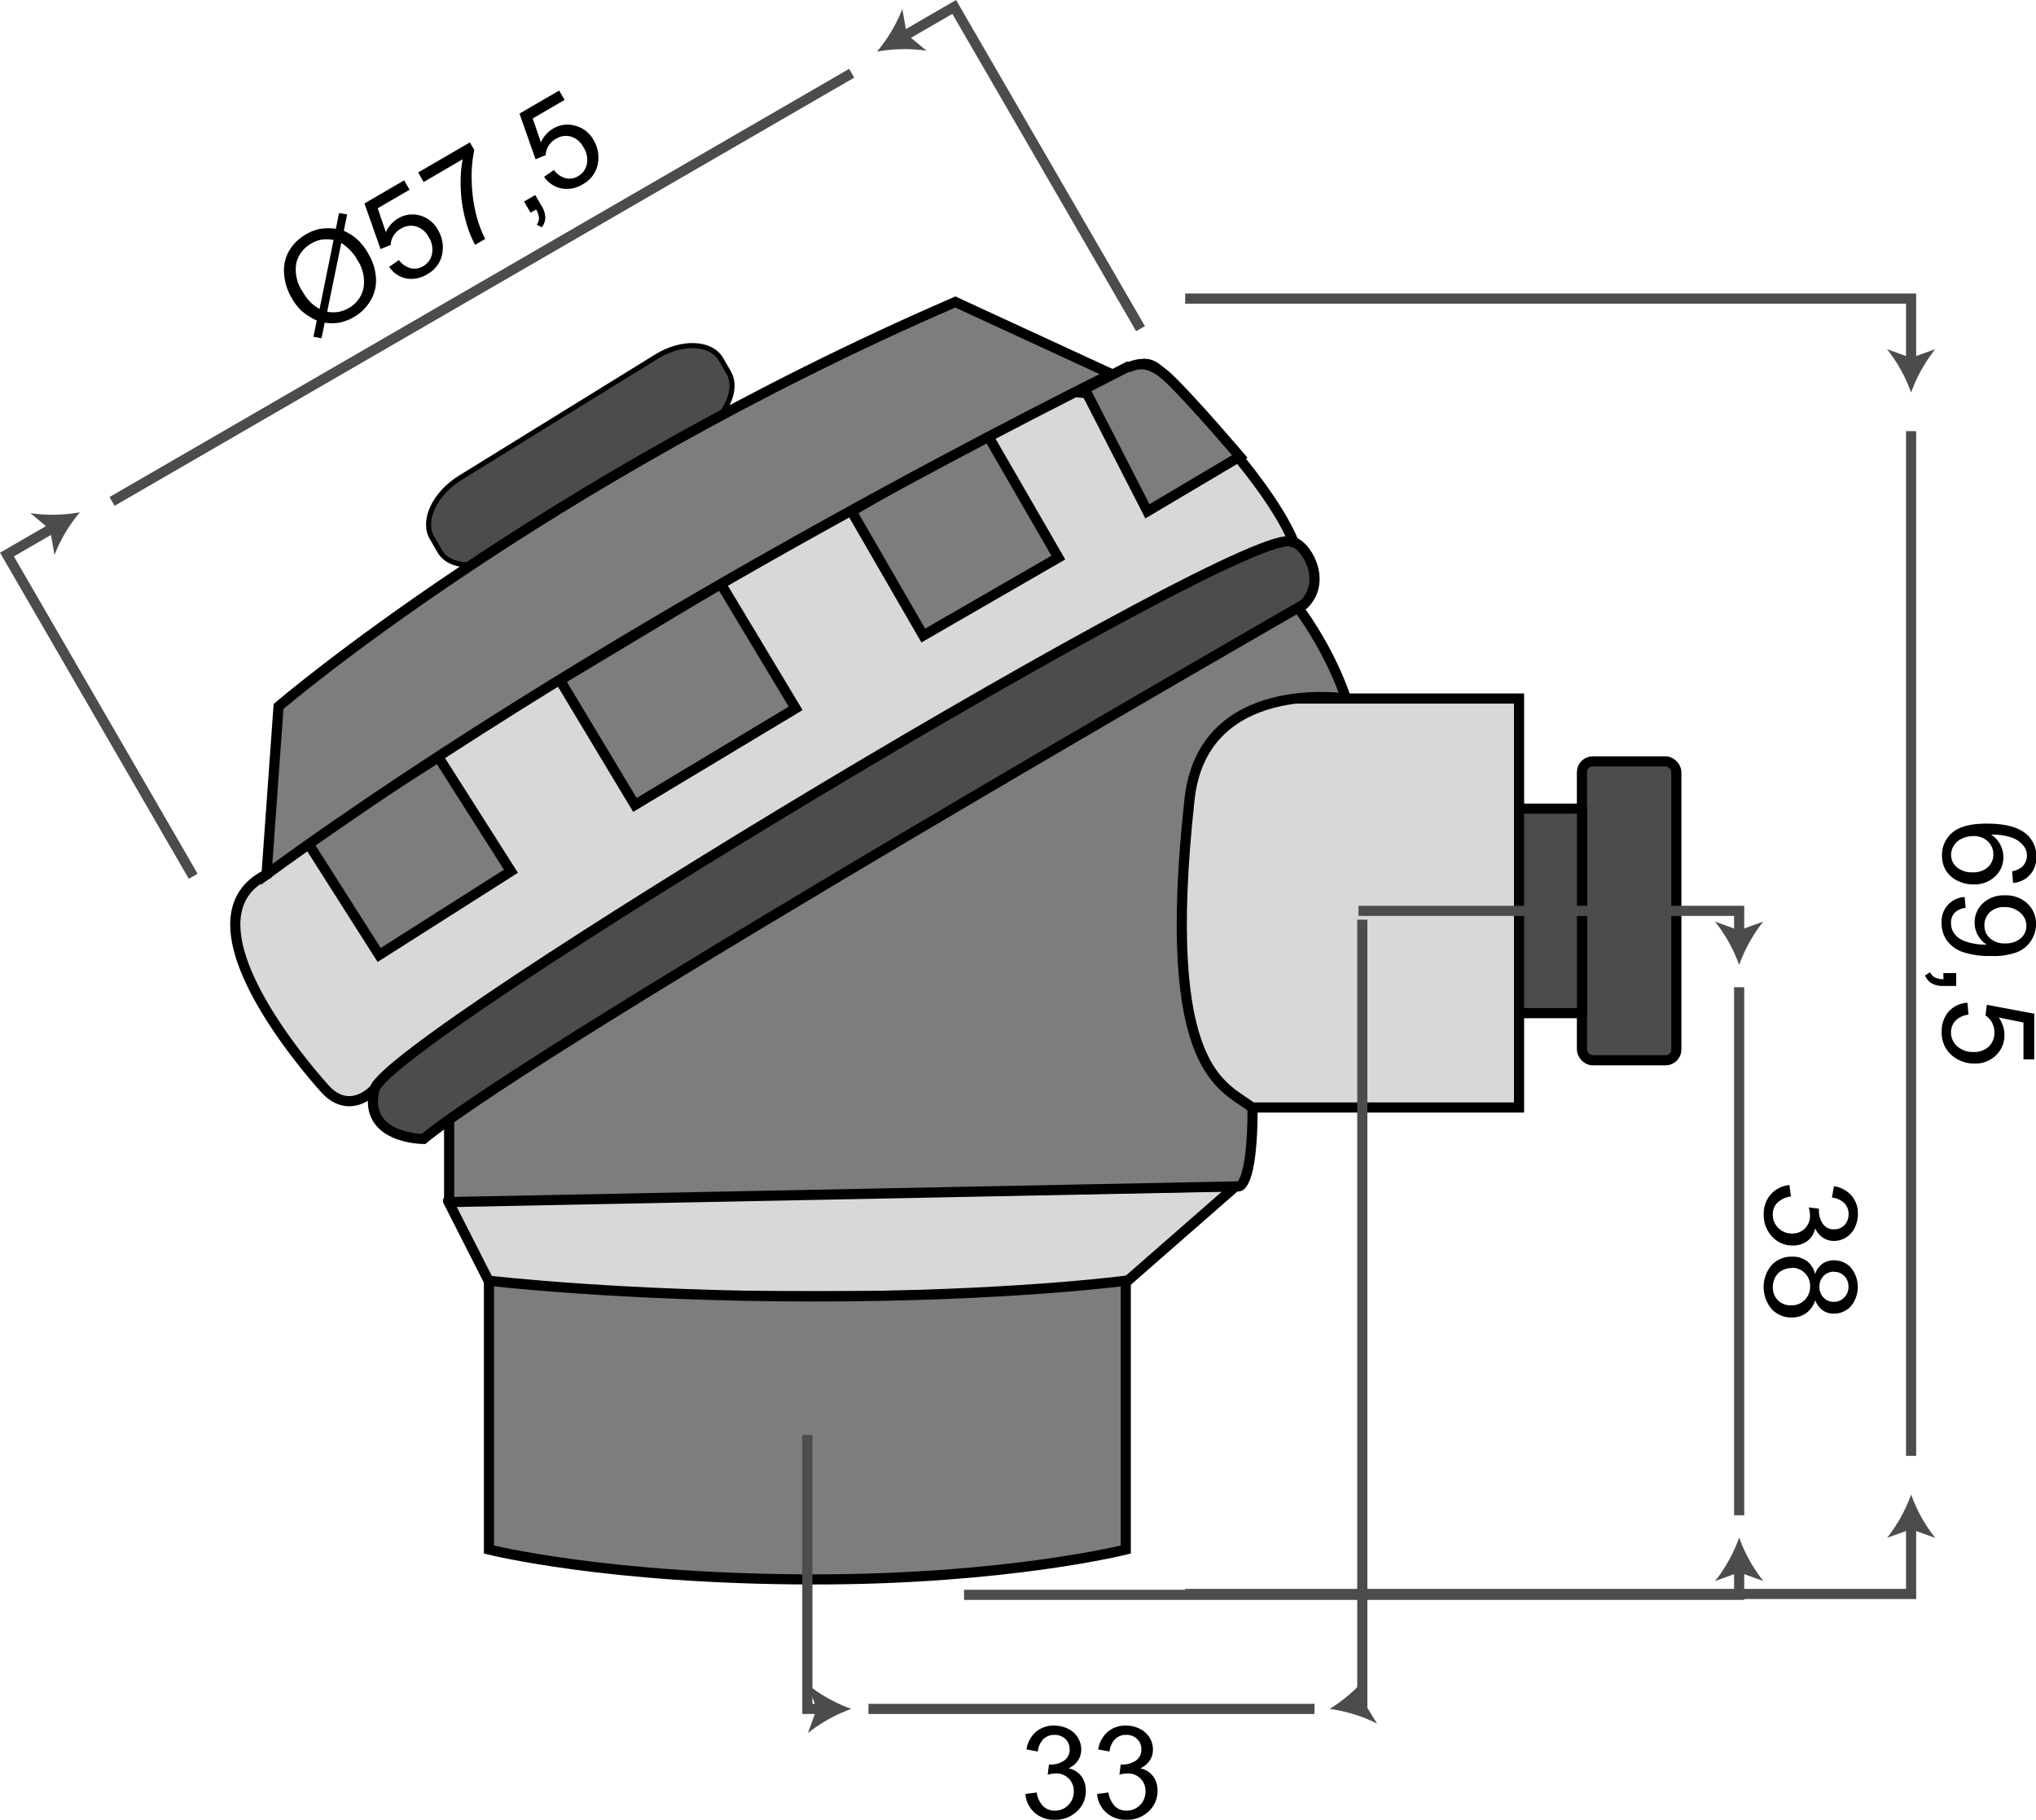 <svg xmlns="http://www.w3.org/2000/svg" viewBox="0 0 401.37 358.82"><defs><style>.cls-1,.cls-3{fill:#d8d8d8;}.cls-1,.cls-2,.cls-3,.cls-4,.cls-5,.cls-6{stroke:#000;}.cls-1,.cls-4{stroke-linejoin:round;}.cls-1,.cls-2,.cls-3,.cls-4,.cls-6,.cls-7{stroke-width:2px;}.cls-2,.cls-5,.cls-8{fill:#4c4c4c;}.cls-2,.cls-3,.cls-5,.cls-6,.cls-7{stroke-miterlimit:10;}.cls-4,.cls-6{fill:#7d7d7d;}.cls-7{fill:none;stroke:#4c4c4c;}</style></defs><title>cbi-peq</title><g id="Camada_2" data-name="Camada 2"><g id="CBI_pequeno" data-name="CBI pequeno"><polygon class="cls-1" points="218.82 255.56 97.87 255.56 88.32 236.77 243.63 233.86 218.82 255.56"/><rect class="cls-2" x="311.86" y="150.12" width="18.61" height="58.92" rx="2.12" ry="2.12"/><rect class="cls-3" x="228.13" y="137.72" width="71.33" height="80.63"/><path class="cls-4" d="M265.34,137.72S256,106.7,225,97.4c-21.45-6.2-136.46,42.46-136.46,42.46V237l155.69-3.1s2.7,0,2.7-15.45c-5.41-4.41-18.38-6.26-12.43-60.89C237.16,133.39,265.34,137.72,265.34,137.72Z"/><path class="cls-5" d="M138.05,85.29,99.41,109.17c-5,3.11-10.78,2.88-12.74-.53l-1.5-2.6c-2-3.41.54-8.74,5.58-11.85l38.65-23.87c5-3.11,10.78-2.88,12.74.53l1.5,2.6C145.61,76.85,143.09,82.18,138.05,85.29Z"/><path class="cls-3" d="M73.52,215s-4.42,4.73-9.15,0c0,0-30.75-33.12-11.83-42.58A32.81,32.81,0,0,0,62,151.12l130.11-75.7,25.68,2.44s6-9.54,10.7-4.81C232,76.6,252.94,97.4,256,109.8l-11,5.83Z"/><rect class="cls-6" x="115.14" y="122.54" width="36.97" height="28.69" transform="translate(-51.42 88.37) rotate(-31)"/><path class="cls-2" d="M83.48,224.55s-12.06,0-9.64-9.81S247.43,102,254.67,106.87c2.41,0,7.23,7.35,2.41,12.26C257.08,119.13,107.59,204.94,83.48,224.55Z"/><rect class="cls-6" x="172.89" y="91.23" width="30.74" height="28.28" transform="translate(-27.47 108.25) rotate(-30)"/><path class="cls-6" d="M230.45,74.61c-5-4.82-7.64-1.87-8.21-2.25l-8.41,4.31,12.37,24.14L244.41,90S235.27,79.25,230.45,74.61Z"/><rect class="cls-6" x="65.2" y="155.46" width="30.78" height="26.64" transform="translate(-77.96 69.57) rotate(-32.44)"/><path class="cls-6" d="M221.93,305.5s-23.36,5.89-61.31,5.89c-40.87,0-64.23-5.89-64.23-5.89v-53s26.27,3.1,64.23,3.1,61.31-3.1,61.31-3.1Z"/><rect class="cls-2" x="299.46" y="159.43" width="12.41" height="40.32"/><path class="cls-6" d="M54.91,139.29S106.5,95,188.33,59.54l30.75,14.19s-94.86,46.48-166.54,98.67Z"/><polyline class="cls-7" points="233.65 314.26 376.75 314.26 376.75 300.69"/><path class="cls-8" d="M376.75,294.66a30.22,30.22,0,0,0,4.76,8.55l-4.76-1.72L372,303.2A30.2,30.2,0,0,0,376.75,294.66Z"/><polyline class="cls-7" points="233.65 58.87 376.75 58.87 376.75 71.35"/><path class="cls-8" d="M376.75,77.39A30.22,30.22,0,0,0,372,68.84l4.76,1.72,4.75-1.72A30.2,30.2,0,0,0,376.75,77.39Z"/><line class="cls-7" x1="376.75" y1="85" x2="376.75" y2="287.03"/><polyline class="cls-7" points="159.16 282.91 159.16 336.92 161.79 336.92"/><path class="cls-8" d="M167.83,336.92a30.22,30.22,0,0,0-8.55,4.76l1.72-4.76-1.72-4.75A30.2,30.2,0,0,0,167.83,336.92Z"/><polyline class="cls-7" points="268.56 181.32 268.56 336.92 268.16 336.92"/><path class="cls-8" d="M262.13,336.92a30.22,30.22,0,0,0,7.39-6.41l-.71,5,2.66,4.3A30.2,30.2,0,0,0,262.13,336.92Z"/><line class="cls-7" x1="259.14" y1="336.92" x2="171.2" y2="336.92"/><polyline class="cls-7" points="190.05 314.43 342.85 314.43 342.85 309.17"/><path class="cls-8" d="M342.85,303.14a30.22,30.22,0,0,0,4.76,8.55L342.85,310l-4.75,1.72A30.2,30.2,0,0,0,342.85,303.14Z"/><polyline class="cls-7" points="267.81 179.58 342.85 179.58 342.85 184.21"/><path class="cls-8" d="M342.85,190.25a30.22,30.22,0,0,0-4.76-8.55l4.76,1.72,4.75-1.72A30.2,30.2,0,0,0,342.85,190.25Z"/><line class="cls-7" x1="342.85" y1="194.64" x2="342.85" y2="298.75"/><polyline class="cls-7" points="224.84 64.8 188.11 1.37 178.11 7.16"/><path class="cls-8" d="M172.88,10.18a30.22,30.22,0,0,0,5-8.4l.89,5L182.66,10A30.19,30.19,0,0,0,172.88,10.18Z"/><polyline class="cls-7" points="38.09 172.76 1.37 109.33 10.53 104.03"/><path class="cls-8" d="M15.75,101a30.22,30.22,0,0,0-5,8.4l-.89-5L6,101.17A30.2,30.2,0,0,0,15.75,101Z"/><line class="cls-7" x1="22.09" y1="98.86" x2="167.9" y2="14.44"/><path d="M66.21,45.11,66.84,42l1.59.28-.65,3.22a11.2,11.2,0,0,1,2.64,1.68A11.54,11.54,0,0,1,72.6,50a10.68,10.68,0,0,1,1.52,4.87A7.67,7.67,0,0,1,73,59.33a8.9,8.9,0,0,1-3.19,3.15,9.39,9.39,0,0,1-2.93,1.14,9.91,9.91,0,0,1-2.87,0l-.63,3.07-1.59-.28.66-3.21a13.29,13.29,0,0,1-3-1.91,10.62,10.62,0,0,1-1.93-2.51A10.84,10.84,0,0,1,56,53.89a7.71,7.71,0,0,1,1-4.45,9,9,0,0,1,3.31-3.23,8.74,8.74,0,0,1,2.74-1.08A10.16,10.16,0,0,1,66.21,45.11Zm-.45,2.2a8.26,8.26,0,0,0-2.4-.06,5.73,5.73,0,0,0-1.94.74,6,6,0,0,0-3,3.85,7.65,7.65,0,0,0,1.23,5.65,10.82,10.82,0,0,0,1.52,2.07A9.38,9.38,0,0,0,63,60.92Zm1.52.59L64.5,61.46a6.65,6.65,0,0,0,2.07.06,6.26,6.26,0,0,0,2.18-.79,5.81,5.81,0,0,0,2.9-3.9,7.62,7.62,0,0,0-1.17-5.52A9.52,9.52,0,0,0,67.28,47.9Z"/><path d="M76.71,52.62l1.93-1.35A4.21,4.21,0,0,0,81,52.89a3.29,3.29,0,0,0,2.41-.4,3.57,3.57,0,0,0,1.75-2.42,4.58,4.58,0,0,0-.66-3.35A4.14,4.14,0,0,0,82,44.64a3.74,3.74,0,0,0-3,.46,3.9,3.9,0,0,0-1.44,1.4,3.78,3.78,0,0,0-.54,1.79l-2,.82-3.17-9,7.82-4.55,1.07,1.85-6.28,3.65,1.61,4.72a5.92,5.92,0,0,1,2.4-2.71,5.45,5.45,0,0,1,4.31-.59,5.77,5.77,0,0,1,3.55,2.85,6.63,6.63,0,0,1,.9,4.42,5.77,5.77,0,0,1-3,4.31,5.89,5.89,0,0,1-4.2.83A5.43,5.43,0,0,1,76.71,52.62Z"/><path d="M83.51,35.89,82.44,34l10.19-5.92.87,1.5a24.82,24.82,0,0,0-.51,6,29.94,29.94,0,0,0,.89,6.78,23.44,23.44,0,0,0,1.77,4.76l-2,1.15a22.3,22.3,0,0,1-1.88-4.91,27.24,27.24,0,0,1-.94-6.23,25.14,25.14,0,0,1,.38-5.73Z"/><path d="M104.59,41.93l-1.28-2.2,2.2-1.28,1.28,2.2a4.52,4.52,0,0,1,.71,2.21,3.24,3.24,0,0,1-.69,1.95l-1-.51a2.12,2.12,0,0,0,.44-1.31,3.89,3.89,0,0,0-.55-1.68Z"/><path d="M107.27,34.87l1.93-1.35a4.21,4.21,0,0,0,2.34,1.62,3.29,3.29,0,0,0,2.41-.4,3.57,3.57,0,0,0,1.75-2.42A4.58,4.58,0,0,0,115,29a4.14,4.14,0,0,0-2.44-2.07,3.74,3.74,0,0,0-3,.46,3.9,3.9,0,0,0-1.44,1.4,3.78,3.78,0,0,0-.54,1.79l-2,.82-3.17-9,7.82-4.55,1.07,1.85-6.28,3.65,1.61,4.72a5.92,5.92,0,0,1,2.4-2.71,5.45,5.45,0,0,1,4.31-.59A5.77,5.77,0,0,1,117,27.59a6.63,6.63,0,0,1,.9,4.42,5.77,5.77,0,0,1-3,4.31,5.89,5.89,0,0,1-4.2.83A5.43,5.43,0,0,1,107.27,34.87Z"/><path d="M396.84,174l-.17-2.22a4.21,4.21,0,0,0,1.91-.84,3,3,0,0,0,1-2.23,3.07,3.07,0,0,0-.6-1.87,5.09,5.09,0,0,0-2.25-1.66,11.74,11.74,0,0,0-4.21-.63,5.18,5.18,0,0,1,1.82,2,5.31,5.31,0,0,1,.6,2.45,5.07,5.07,0,0,1-1.64,3.8,5.9,5.9,0,0,1-4.25,1.57,7,7,0,0,1-3.18-.74,5.38,5.38,0,0,1-2.25-2,5.54,5.54,0,0,1-.78-2.93,5.72,5.72,0,0,1,2.05-4.56q2.05-1.76,6.77-1.76,5.28,0,7.67,1.95a5.6,5.6,0,0,1,2.09,4.58,4.87,4.87,0,0,1-4.53,5.16ZM389,164.84a5.18,5.18,0,0,0-2.21.49,3.65,3.65,0,0,0-1.61,1.37,3.43,3.43,0,0,0-.55,1.85,3.15,3.15,0,0,0,1.14,2.43,4.49,4.49,0,0,0,3.1,1,4.21,4.21,0,0,0,3-1,3.3,3.3,0,0,0,1.09-2.53,3.45,3.45,0,0,0-1.09-2.57A3.91,3.91,0,0,0,389,164.84Z"/><path d="M387.3,176.84l.2,2.15a3.73,3.73,0,0,0-2.2,1,2.86,2.86,0,0,0-.68,2,3.41,3.41,0,0,0,.47,1.81,3.86,3.86,0,0,0,1.26,1.27,7.4,7.4,0,0,0,2.13.83,11.22,11.22,0,0,0,2.73.34h.45a5.12,5.12,0,0,1-1.73-1.83,5,5,0,0,1-.66-2.51,5.08,5.08,0,0,1,1.64-3.82,6,6,0,0,1,4.32-1.56,6.14,6.14,0,0,1,4.46,1.63,5.45,5.45,0,0,1,1.69,4.09,5.83,5.83,0,0,1-1,3.25,6,6,0,0,1-2.72,2.23,13.42,13.42,0,0,1-5.12.76,16.57,16.57,0,0,1-5.55-.76,6.51,6.51,0,0,1-3.15-2.25,5.83,5.83,0,0,1-1.08-3.51,4.81,4.81,0,0,1,4.52-5.11Zm8,9.15a4.37,4.37,0,0,0,3.05-1,3.21,3.21,0,0,0,1.13-2.46,3.4,3.4,0,0,0-1.22-2.59,4.51,4.51,0,0,0-3.15-1.1,3.89,3.89,0,0,0-2.82,1,3.46,3.46,0,0,0-1.09,2.59,3.31,3.31,0,0,0,1.09,2.55A4.28,4.28,0,0,0,395.33,186Z"/><path d="M383.1,191.85h2.54v2.54H383.1a4.52,4.52,0,0,1-2.27-.5,3.24,3.24,0,0,1-1.33-1.58l1-.62a2.12,2.12,0,0,0,.91,1,3.89,3.89,0,0,0,1.73.37Z"/><path d="M387.86,197.7l.2,2.35a4.21,4.21,0,0,0-2.58,1.21,3.29,3.29,0,0,0-.86,2.29,3.57,3.57,0,0,0,1.22,2.73,4.58,4.58,0,0,0,3.23,1.12,4.14,4.14,0,0,0,3-1.07,3.74,3.74,0,0,0,1.1-2.81,3.9,3.9,0,0,0-.49-1.95,3.78,3.78,0,0,0-1.27-1.37l.27-2.1,9.35,1.76v9h-2.13v-7.26l-4.89-1a5.92,5.92,0,0,1,1.14,3.44,5.45,5.45,0,0,1-1.65,4,5.77,5.77,0,0,1-4.24,1.64,6.63,6.63,0,0,1-4.27-1.44,5.77,5.77,0,0,1-2.21-4.78,5.89,5.89,0,0,1,1.39-4.05A5.43,5.43,0,0,1,387.86,197.7Z"/><path d="M352.76,233.65l.3,2.23a4.92,4.92,0,0,0-2.74,1.31,3.23,3.23,0,0,0-.84,2.25,3.61,3.61,0,0,0,1.09,2.66,3.69,3.69,0,0,0,2.71,1.09,3.43,3.43,0,0,0,2.54-1,3.48,3.48,0,0,0,1-2.56,6.41,6.41,0,0,0-.25-1.58l2,.25a3.42,3.42,0,0,0,0,.36,4.6,4.6,0,0,0,.74,2.57,2.55,2.55,0,0,0,2.3,1.14,2.72,2.72,0,0,0,2-.83,3,3,0,0,0,.81-2.15,3,3,0,0,0-.82-2.17,4.11,4.11,0,0,0-2.46-1.12l.4-2.23a5.74,5.74,0,0,1,3.48,1.86,5.38,5.38,0,0,1,1.24,3.61,5.94,5.94,0,0,1-.64,2.74,4.62,4.62,0,0,1-1.74,1.92,4.49,4.49,0,0,1-2.35.66,3.84,3.84,0,0,1-2.15-.63,4.32,4.32,0,0,1-1.54-1.87,4.23,4.23,0,0,1-1.54,2.51,4.71,4.71,0,0,1-2.94.89,5.37,5.37,0,0,1-4-1.74,6.11,6.11,0,0,1-1.66-4.39,5.72,5.72,0,0,1,1.43-4A5.52,5.52,0,0,1,352.76,233.65Z"/><path d="M357.82,251.21a4.21,4.21,0,0,1,1.45-2.06,3.8,3.8,0,0,1,2.26-.67,4.42,4.42,0,0,1,3.34,1.43,6,6,0,0,1,0,7.63,4.48,4.48,0,0,1-3.37,1.45,3.71,3.71,0,0,1-2.2-.66,4.18,4.18,0,0,1-1.45-2,4.9,4.9,0,0,1-1.76,2.55,4.85,4.85,0,0,1-2.9.87,5.23,5.23,0,0,1-3.92-1.65,6.72,6.72,0,0,1,0-8.69,5.31,5.31,0,0,1,4-1.65,4.81,4.81,0,0,1,3,.9A4.51,4.51,0,0,1,357.82,251.21ZM353.21,250a4,4,0,0,0-1.85.45,3.19,3.19,0,0,0-1.38,1.35,3.93,3.93,0,0,0-.49,1.92,3.61,3.61,0,0,0,1,2.64,3.53,3.53,0,0,0,2.62,1,3.59,3.59,0,0,0,2.67-1.07,3.68,3.68,0,0,0,1.06-2.69,3.55,3.55,0,0,0-3.65-3.65Zm8.4.72a2.83,2.83,0,0,0-2.11.83,3,3,0,0,0-.82,2.16,2.88,2.88,0,0,0,.81,2.12,2.69,2.69,0,0,0,2,.83,2.79,2.79,0,0,0,2.07-.85,2.89,2.89,0,0,0,.84-2.12,2.92,2.92,0,0,0-.82-2.12A2.64,2.64,0,0,0,361.61,250.76Z"/><path d="M202.14,353.7l2.23-.3a4.92,4.92,0,0,0,1.31,2.74,3.23,3.23,0,0,0,2.25.84,3.61,3.61,0,0,0,2.66-1.09,3.69,3.69,0,0,0,1.09-2.71,3.43,3.43,0,0,0-1-2.54,3.48,3.48,0,0,0-2.56-1,6.41,6.41,0,0,0-1.58.25l.25-2,.36,0a4.6,4.6,0,0,0,2.57-.74,2.55,2.55,0,0,0,1.14-2.3,2.72,2.72,0,0,0-.83-2,3,3,0,0,0-2.15-.81,3,3,0,0,0-2.17.82,4.11,4.11,0,0,0-1.12,2.46l-2.23-.4a5.75,5.75,0,0,1,1.86-3.48,5.39,5.39,0,0,1,3.61-1.23,6,6,0,0,1,2.74.64,4.64,4.64,0,0,1,1.92,1.74,4.49,4.49,0,0,1,.66,2.35,3.84,3.84,0,0,1-.63,2.15,4.32,4.32,0,0,1-1.87,1.54,4.22,4.22,0,0,1,2.51,1.55,4.7,4.7,0,0,1,.89,2.94,5.37,5.37,0,0,1-1.74,4,6.11,6.11,0,0,1-4.39,1.66,5.72,5.72,0,0,1-4-1.43A5.52,5.52,0,0,1,202.14,353.7Z"/><path d="M216.28,353.7l2.23-.3a4.92,4.92,0,0,0,1.31,2.74,3.23,3.23,0,0,0,2.25.84,3.61,3.61,0,0,0,2.66-1.09,3.69,3.69,0,0,0,1.09-2.71,3.43,3.43,0,0,0-1-2.54,3.48,3.48,0,0,0-2.56-1,6.41,6.41,0,0,0-1.58.25l.25-2,.36,0a4.6,4.6,0,0,0,2.57-.74,2.55,2.55,0,0,0,1.14-2.3,2.72,2.72,0,0,0-.83-2,3,3,0,0,0-2.15-.81,3,3,0,0,0-2.17.82,4.11,4.11,0,0,0-1.12,2.46l-2.23-.4a5.75,5.75,0,0,1,1.86-3.48,5.39,5.39,0,0,1,3.61-1.23,6,6,0,0,1,2.74.64,4.64,4.64,0,0,1,1.92,1.74,4.49,4.49,0,0,1,.66,2.35,3.84,3.84,0,0,1-.63,2.15,4.32,4.32,0,0,1-1.87,1.54,4.22,4.22,0,0,1,2.51,1.55,4.7,4.7,0,0,1,.89,2.94,5.37,5.37,0,0,1-1.74,4,6.11,6.11,0,0,1-4.39,1.66,5.72,5.72,0,0,1-4-1.43A5.52,5.52,0,0,1,216.28,353.7Z"/></g></g></svg>
